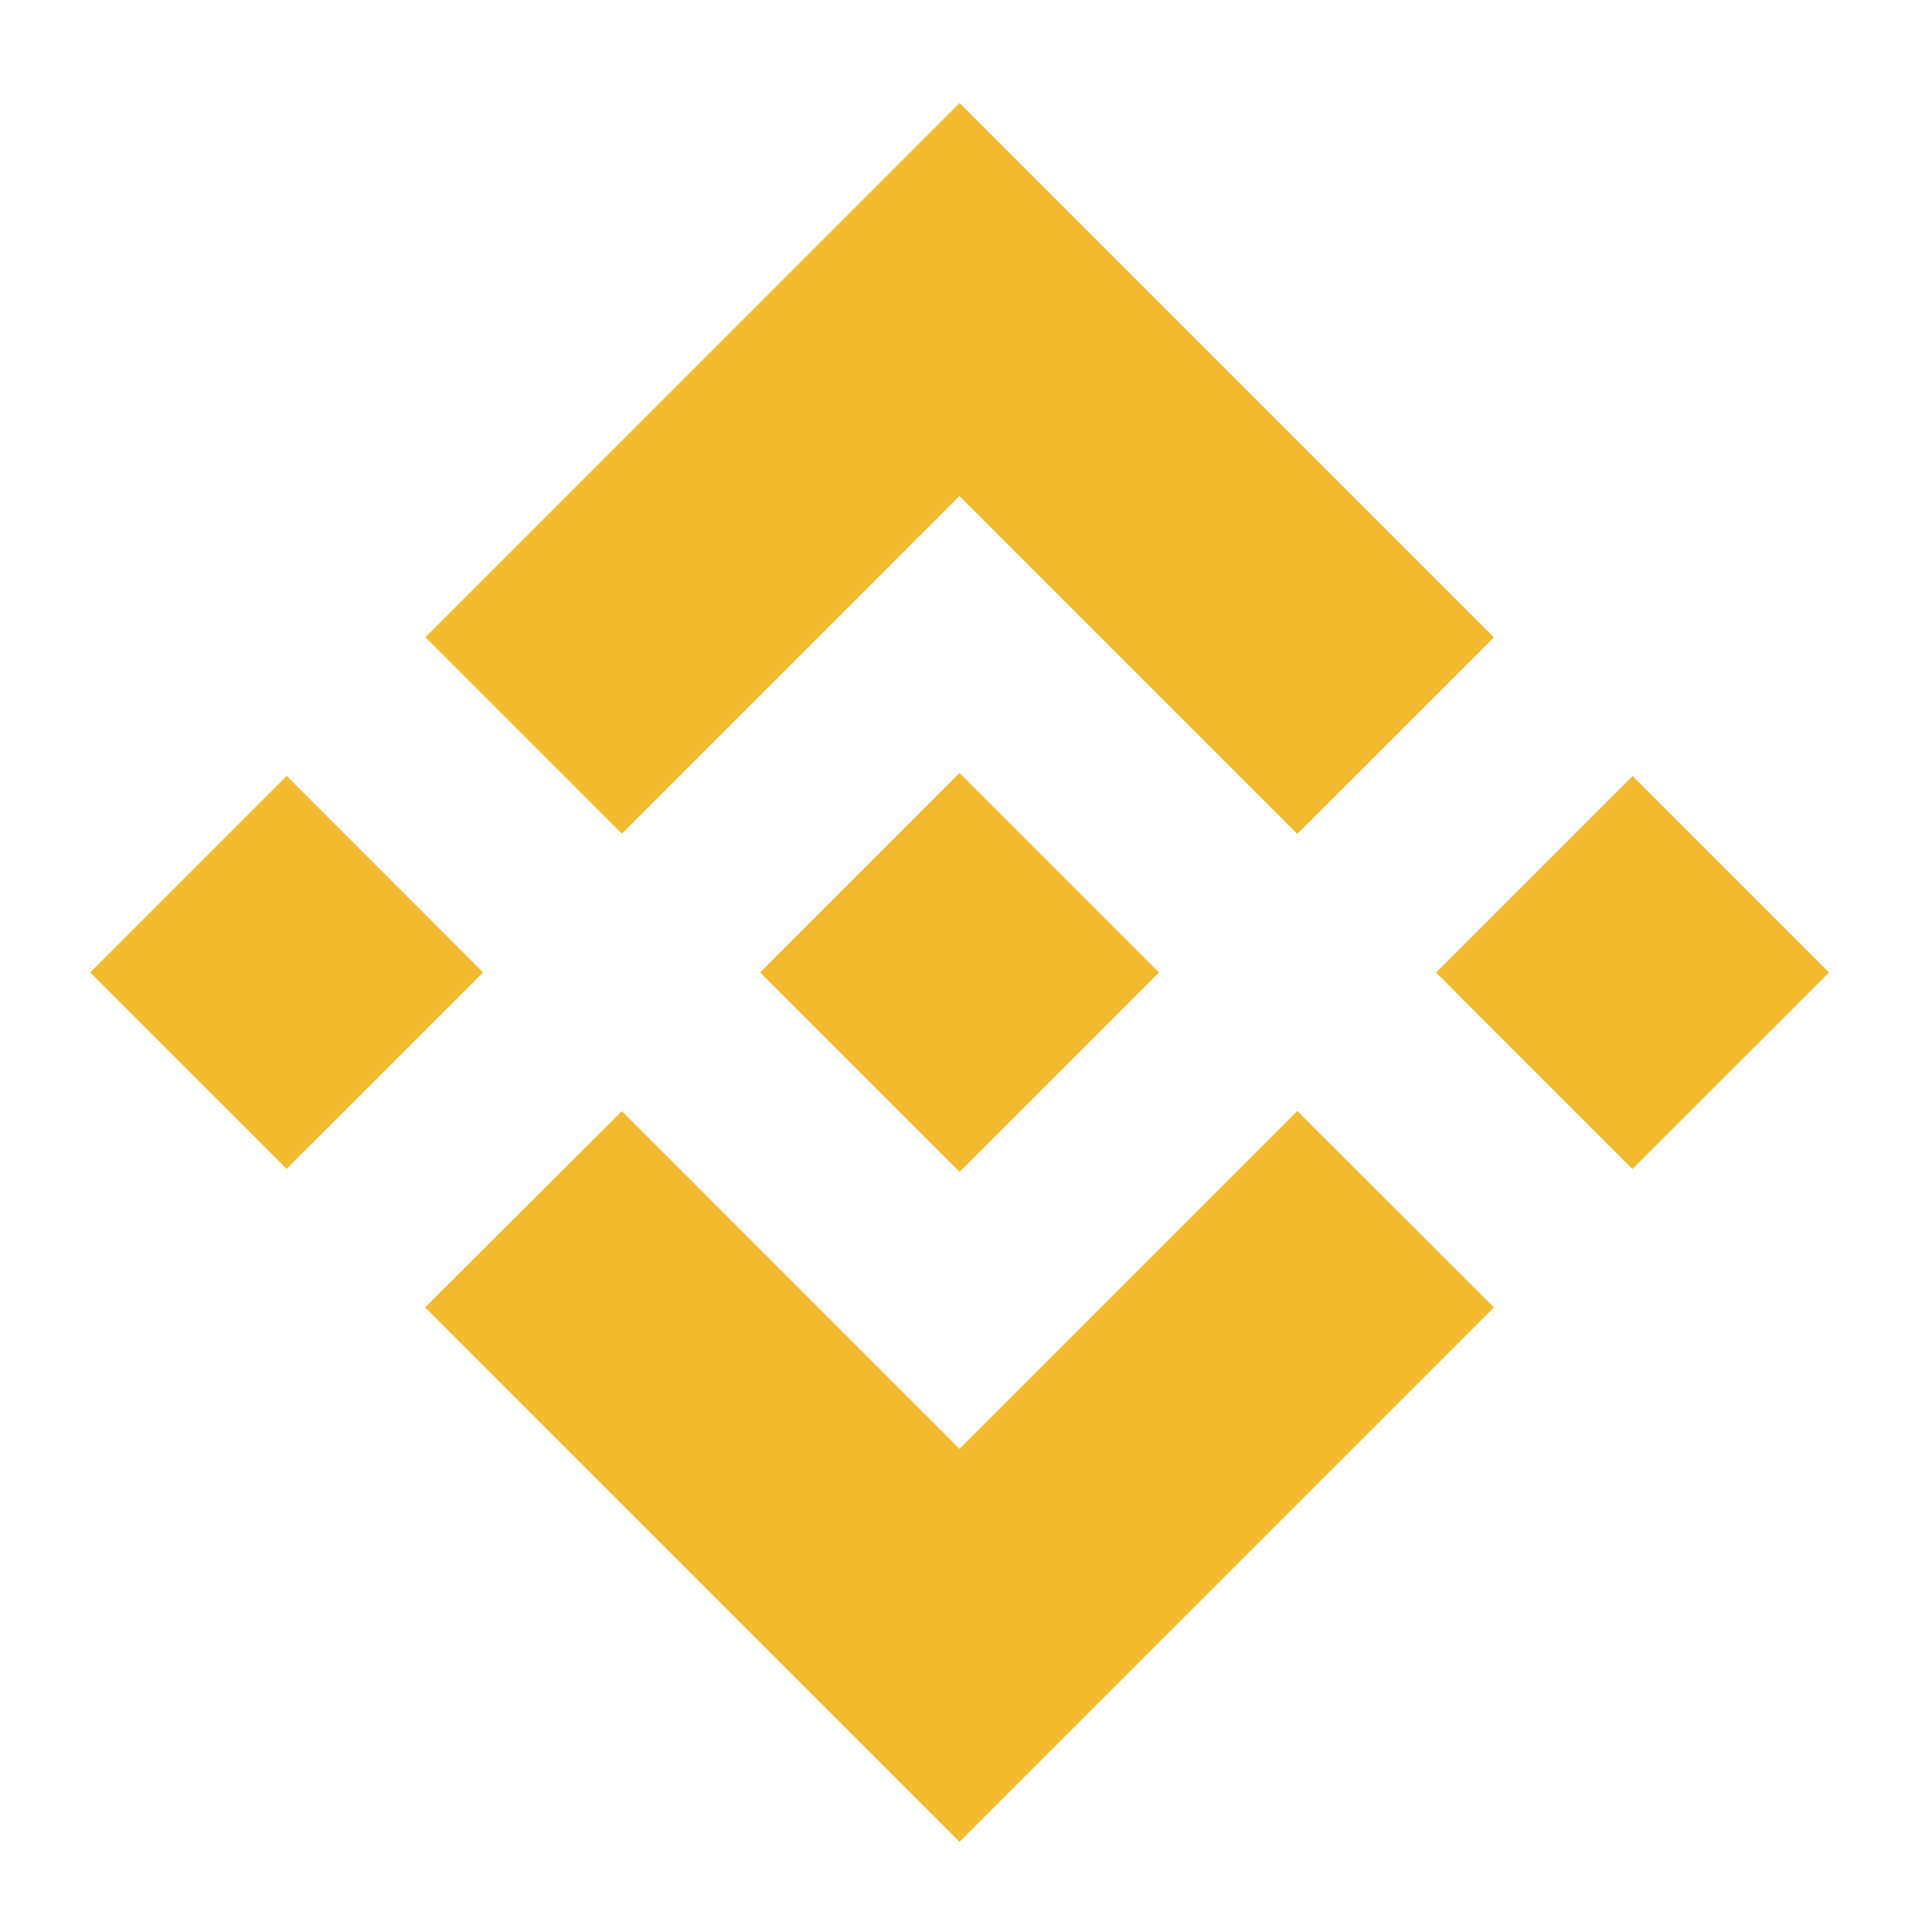 <svg width="65" height="65" viewBox="0 0 65 65" fill="none" xmlns="http://www.w3.org/2000/svg">
<g clip-path="url(#clip0_8_188)">
<mask id="mask0_8_188" style="mask-type:luminance" maskUnits="userSpaceOnUse" x="0" y="0" width="65" height="65">
<path d="M65 0H0V65H65V0Z" fill="white"/>
</mask>
<g mask="url(#mask0_8_188)">
<path d="M20.922 28.049L32.281 16.689L43.647 28.055L50.26 21.445L32.281 3.467L14.312 21.438L20.922 28.049ZM3.033 32.717L9.644 26.105L16.254 32.717L9.644 39.326L3.033 32.717ZM20.922 37.385L32.281 48.745L43.647 37.379L50.264 43.986L50.261 43.989L32.281 61.967L14.311 43.996L14.302 43.986L20.922 37.385ZM48.314 32.719L54.924 26.109L61.535 32.719L54.923 39.33L48.314 32.719Z" fill="#F3BA2F"/>
<path d="M38.988 32.713H38.991L32.283 26.005L27.327 30.963L26.758 31.532L25.583 32.707L25.573 32.716L25.583 32.726L32.285 39.428L38.993 32.72L38.996 32.716L38.99 32.713" fill="#F3BA2F"/>
</g>
</g>
<defs>
<clipPath id="clip0_8_188">
<rect width="65" height="65" fill="white"/>
</clipPath>
</defs>
</svg>
